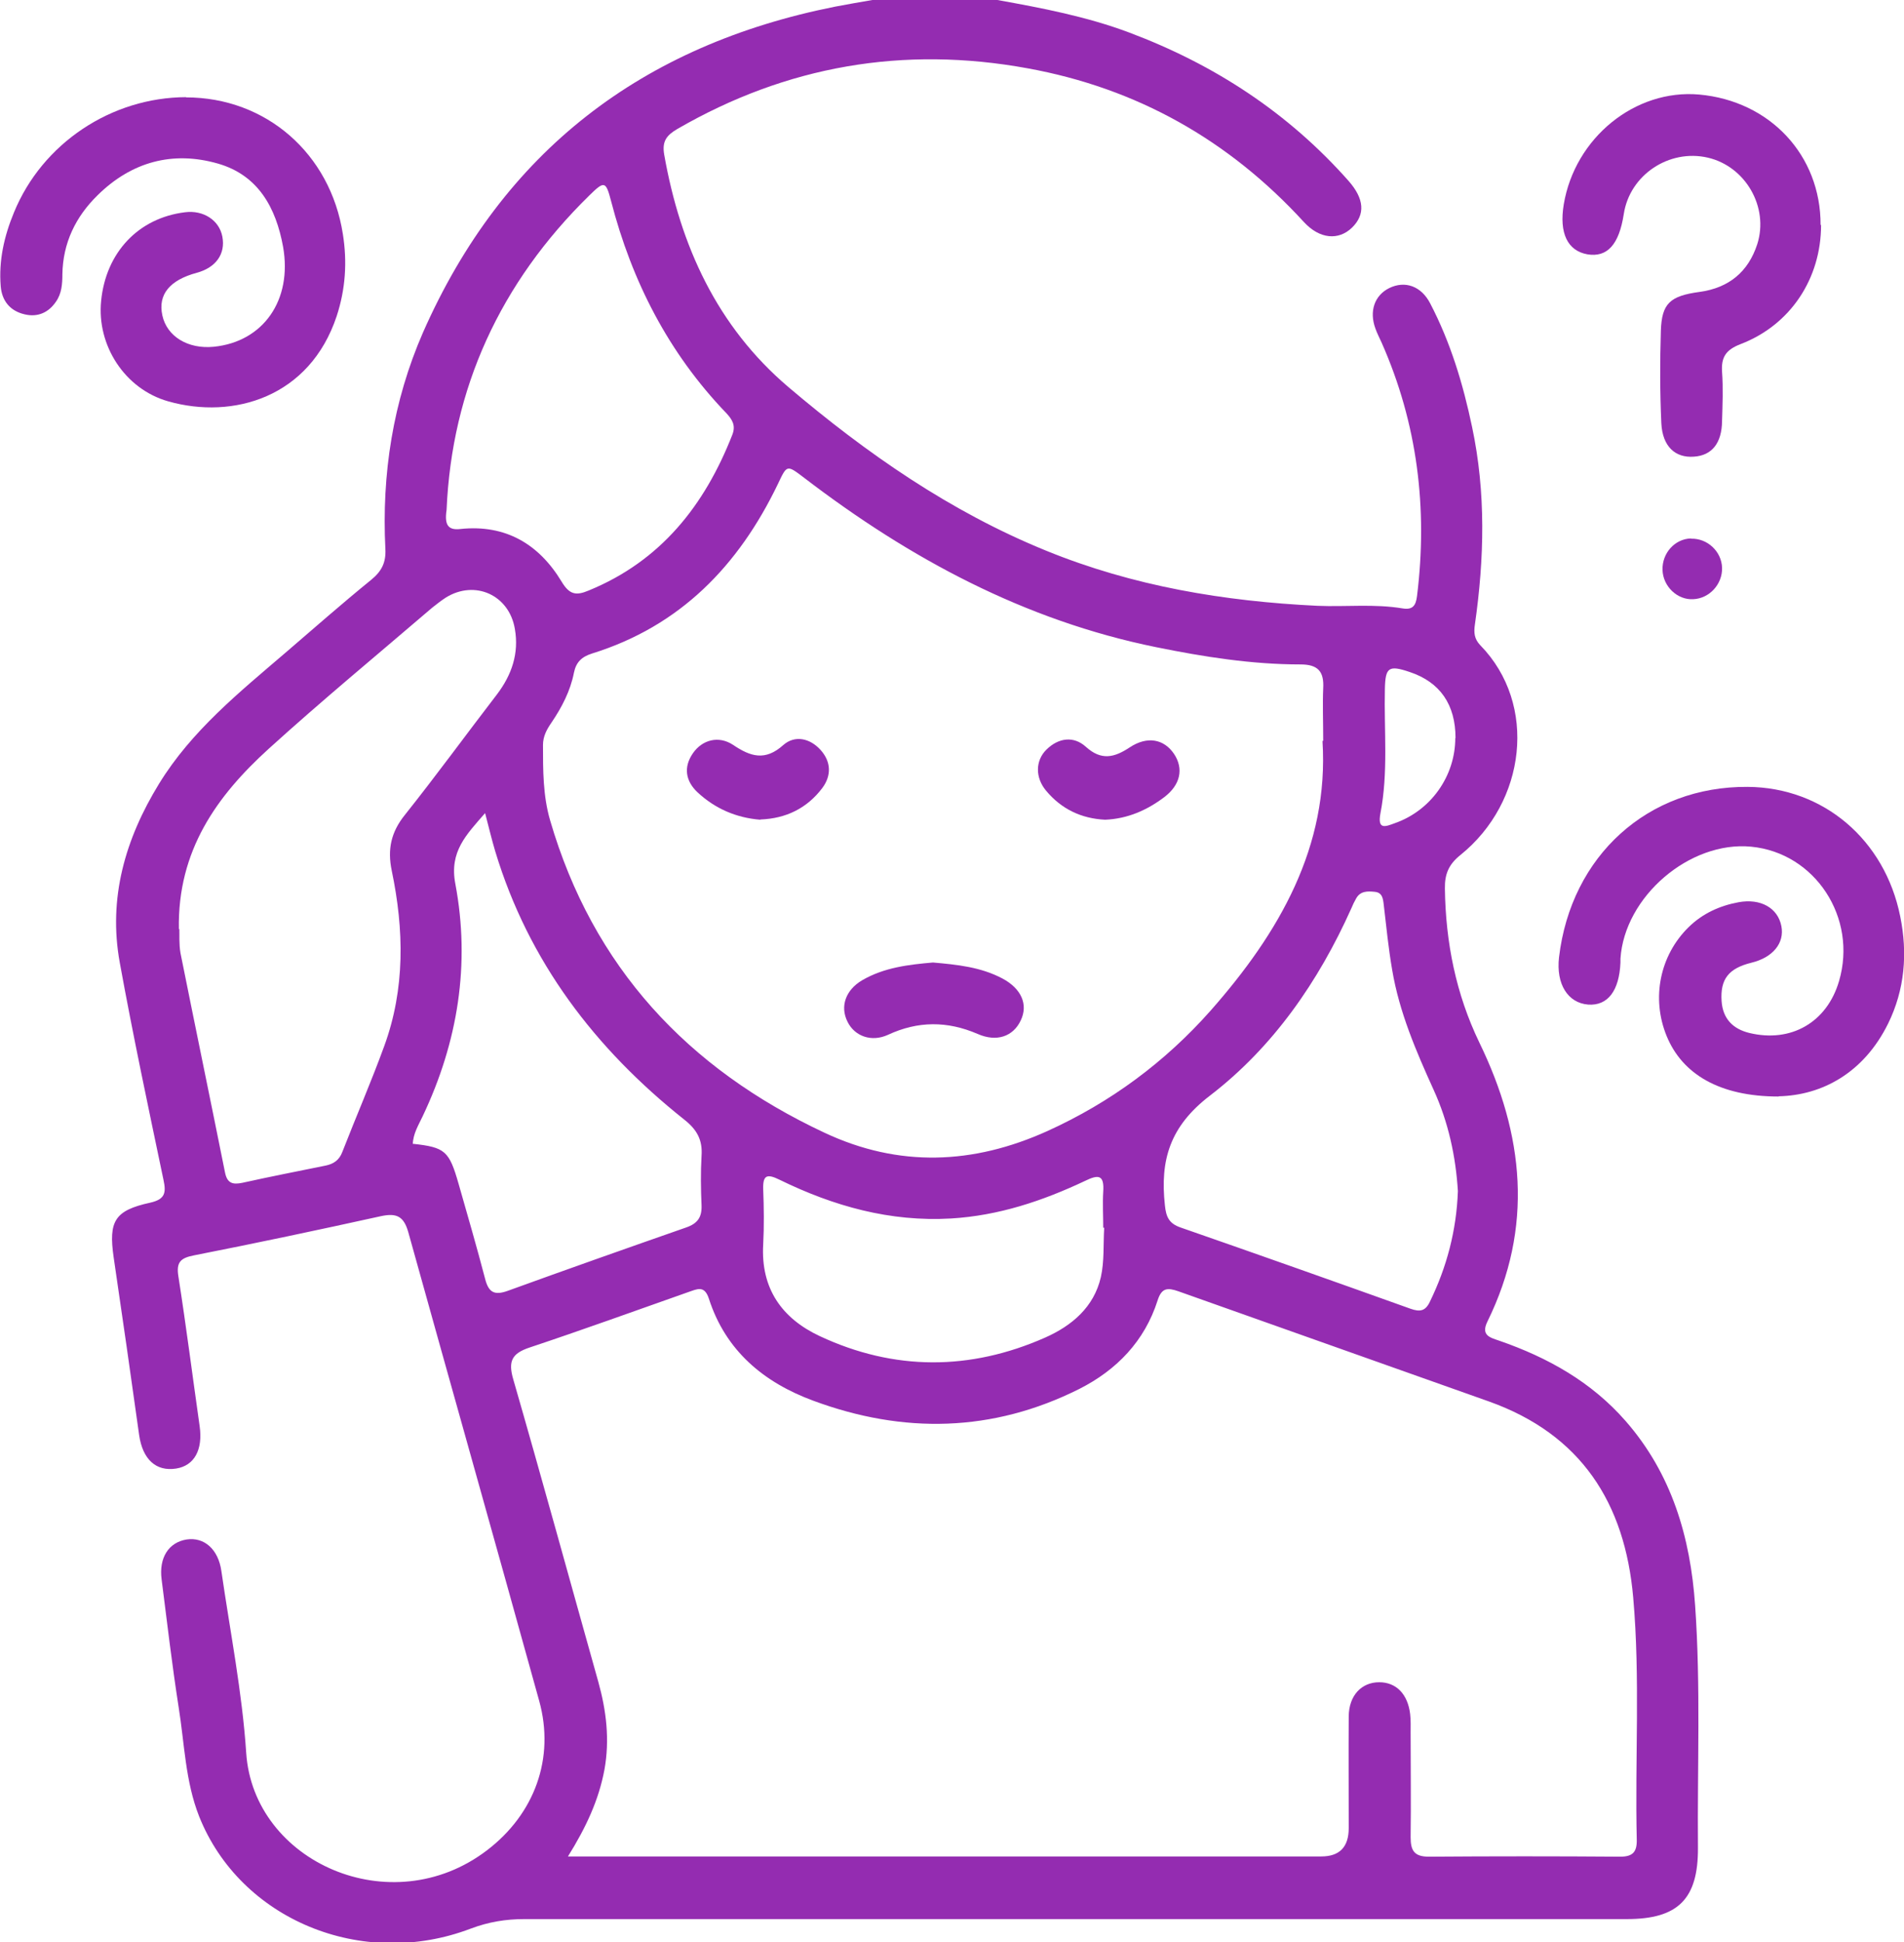 <?xml version="1.0" encoding="UTF-8"?>
<svg id="Layer_2" data-name="Layer 2" xmlns="http://www.w3.org/2000/svg" viewBox="0 0 80.58 82.17">
  <defs>
    <style>
      .cls-1 {
        fill: #942cb1;
        stroke-width: 0px;
      }
    </style>
  </defs>
  <g id="Layer_1-2" data-name="Layer 1">
    <g>
      <path class="cls-1" d="M42.21,0c1.89.34,3.78.7,5.59,1.38,3.59,1.35,6.71,3.38,9.27,6.27.67.76.72,1.42.15,1.98-.57.55-1.37.49-2.04-.24-3.18-3.47-7.07-5.66-11.69-6.5-5.25-.96-10.2-.11-14.83,2.57-.44.26-.65.51-.55,1.08.68,3.86,2.24,7.27,5.25,9.83,3.31,2.81,6.86,5.28,10.92,6.93,3.68,1.5,7.53,2.14,11.48,2.33,1.2.05,2.41-.09,3.6.11.43.07.56-.12.61-.52.46-3.71.02-7.3-1.5-10.73-.09-.2-.19-.39-.26-.59-.27-.73-.04-1.4.58-1.71.67-.33,1.36-.09,1.74.65.86,1.65,1.39,3.41,1.77,5.22.59,2.78.52,5.57.12,8.36-.05.34-.03.61.23.88,2.44,2.5,1.93,6.64-.84,8.87-.5.4-.67.81-.66,1.42.03,2.28.47,4.47,1.46,6.52,1.89,3.89,2.3,7.81.34,11.8-.29.59.12.68.5.81,2.05.71,3.9,1.74,5.35,3.4,1.95,2.23,2.74,4.91,2.94,7.8.24,3.42.09,6.84.12,10.26.01,2.17-.85,3.01-3.01,3.01-15.55,0-31.11,0-46.66,0-.79,0-1.51.12-2.26.4-4.61,1.76-9.76-.38-11.5-4.74-.59-1.49-.62-3.08-.87-4.63-.28-1.79-.49-3.6-.72-5.4-.12-.92.3-1.57,1.06-1.69.74-.11,1.34.41,1.47,1.34.37,2.56.88,5.12,1.05,7.69.31,4.62,6.14,7.21,10.19,4.12,2.02-1.54,2.88-3.9,2.21-6.32-1.83-6.61-3.7-13.22-5.54-19.83-.19-.67-.49-.82-1.15-.68-2.63.58-5.27,1.14-7.92,1.66-.56.11-.76.28-.66.89.33,2.11.6,4.23.9,6.34.14.99-.22,1.67-1,1.79-.85.13-1.41-.39-1.56-1.41-.35-2.51-.71-5.02-1.08-7.53-.22-1.53.04-1.98,1.55-2.31.62-.14.68-.41.56-.96-.64-3.06-1.29-6.11-1.85-9.19-.5-2.73.23-5.24,1.66-7.57,1.38-2.25,3.41-3.88,5.38-5.57,1.2-1.03,2.38-2.07,3.6-3.06.44-.36.63-.73.6-1.3-.16-3.17.32-6.25,1.59-9.16C21.29,6.38,27.2,1.9,35.35.28c.52-.1,1.05-.19,1.57-.28,1.76,0,3.53,0,5.29,0ZM24.01,78.54h.97c10.31,0,20.63,0,30.94,0q1.16,0,1.16-1.2c0-1.58-.01-3.15,0-4.73.01-.88.54-1.44,1.29-1.44.72,0,1.21.5,1.31,1.35.03.26.02.53.02.8,0,1.47.02,2.94,0,4.41,0,.56.15.82.77.82,2.7-.02,5.4-.02,8.1,0,.52,0,.71-.19.7-.71-.08-3.42.15-6.84-.15-10.25-.35-4.01-2.21-6.91-6.11-8.3-4.38-1.56-8.76-3.1-13.14-4.66-.46-.16-.71-.15-.88.39-.55,1.72-1.73,2.94-3.31,3.74-3.67,1.84-7.45,1.91-11.26.5-2.09-.77-3.71-2.11-4.42-4.32-.19-.58-.5-.4-.86-.28-2.24.79-4.48,1.6-6.73,2.35-.75.25-.91.58-.69,1.34,1.23,4.26,2.4,8.53,3.6,12.8.34,1.22.49,2.45.26,3.72-.24,1.28-.77,2.43-1.55,3.68ZM56,31.34c0-.83-.03-1.53,0-2.22.04-.71-.22-1.01-.96-1.01-2.06,0-4.09-.32-6.11-.73-5.56-1.13-10.42-3.74-14.89-7.16-.75-.57-.73-.56-1.12.26-1.66,3.45-4.13,6.01-7.87,7.17-.44.14-.67.37-.76.81-.15.77-.51,1.46-.95,2.11-.2.29-.36.58-.36.95,0,1.07,0,2.15.3,3.18,1.81,6.21,5.82,10.51,11.61,13.22,3.15,1.48,6.3,1.35,9.44-.07,2.67-1.21,4.98-2.92,6.91-5.1,2.9-3.29,5.01-6.93,4.73-11.4ZM7.59,39.3c.01.23-.02.64.05,1.03.62,3.09,1.26,6.17,1.88,9.26.09.46.31.54.74.45,1.17-.26,2.35-.49,3.53-.73.33-.07.57-.23.7-.58.58-1.49,1.22-2.96,1.77-4.47.89-2.43.84-4.93.32-7.42-.19-.91-.03-1.64.56-2.37,1.33-1.67,2.59-3.4,3.89-5.09.63-.83.94-1.74.76-2.77-.24-1.44-1.69-2.09-2.92-1.33-.2.13-.39.28-.58.43-2.31,1.98-4.66,3.92-6.92,5.97-2.19,1.99-3.86,4.3-3.8,7.63ZM61.7,50.39c-.09-1.46-.4-2.91-1.03-4.29-.74-1.63-1.45-3.28-1.75-5.06-.16-.92-.25-1.85-.36-2.78-.03-.25-.06-.5-.38-.53-.3-.03-.6-.04-.78.27-.08.14-.15.28-.21.43-1.39,3.1-3.31,5.87-5.98,7.92-1.7,1.3-2.12,2.73-1.91,4.64.05.49.17.77.66.94,3.25,1.13,6.5,2.28,9.74,3.44.4.14.63.1.82-.31.71-1.46,1.12-3,1.18-4.67ZM18.9,21.57c-.1.66.08.87.59.81,1.91-.2,3.32.64,4.28,2.23.33.55.61.6,1.15.37,3.05-1.25,4.9-3.6,6.07-6.58.16-.4,0-.65-.25-.92-2.45-2.55-4-5.58-4.88-8.98-.22-.84-.28-.86-.92-.23-3.78,3.7-5.82,8.18-6.04,13.3ZM17.48,48.39c1.36.15,1.53.3,1.93,1.7.38,1.33.77,2.67,1.12,4.01.15.59.4.71.96.51,2.51-.91,5.03-1.8,7.55-2.68.49-.17.67-.44.65-.94-.03-.69-.04-1.39,0-2.08.05-.68-.19-1.12-.74-1.55-3.77-3-6.58-6.68-7.99-11.34-.15-.5-.27-1.01-.43-1.62-.8.92-1.52,1.63-1.26,2.99.64,3.4.11,6.69-1.38,9.83-.18.38-.41.75-.42,1.19ZM46.73,51.94s-.02,0-.04,0c0-.51-.03-1.02,0-1.52.05-.72-.2-.74-.77-.46-1.8.85-3.66,1.47-5.67,1.59-2.58.15-4.97-.52-7.26-1.64-.53-.26-.71-.2-.69.41.03.77.04,1.55,0,2.32-.11,1.87.79,3.14,2.4,3.89,3.15,1.47,6.36,1.46,9.53.06,1.13-.5,2.07-1.29,2.36-2.56.15-.67.1-1.38.14-2.07ZM61.6,31.23c0-1.42-.65-2.37-1.94-2.8-.89-.3-1.03-.2-1.05.72-.04,1.76.15,3.53-.19,5.27-.13.7.22.55.6.41,1.53-.53,2.57-1.99,2.57-3.61Z"/>
      <path class="cls-1" d="M75.27,46.39c-2.5,0-4.08-.95-4.74-2.57-.65-1.6-.28-3.4.93-4.59.59-.58,1.31-.91,2.12-1.06.93-.17,1.66.24,1.81,1.01.14.72-.36,1.33-1.27,1.55-.97.24-1.32.7-1.26,1.62.05.75.48,1.18,1.17,1.35,1.77.43,3.29-.45,3.8-2.19.79-2.68-1.01-5.43-3.72-5.69-2.6-.25-5.36,2.11-5.53,4.74,0,.05,0,.11,0,.16-.05,1.2-.54,1.84-1.37,1.78-.86-.07-1.36-.87-1.23-2,.51-4.3,3.76-7.24,7.98-7.21,3.21.02,5.81,2.24,6.46,5.48.32,1.57.19,3.1-.51,4.53-1.04,2.11-2.82,3.04-4.63,3.08Z"/>
      <path class="cls-1" d="M7.87,4.12c3.39,0,6.11,2.38,6.64,5.78.19,1.19.11,2.34-.26,3.47-1.14,3.44-4.38,4.39-7.13,3.61-1.84-.52-3.03-2.37-2.84-4.25.2-2.05,1.58-3.51,3.55-3.75.78-.1,1.45.34,1.58,1.03.14.73-.27,1.31-1.08,1.53-1.15.31-1.65.92-1.46,1.8.19.89,1.08,1.44,2.18,1.33,2.09-.21,3.33-1.97,2.93-4.23-.3-1.65-1.05-3.03-2.76-3.52-1.92-.55-3.66-.07-5.09,1.34-.93.91-1.47,2.02-1.49,3.35,0,.4-.03.81-.27,1.15-.31.46-.77.67-1.32.54-.62-.14-.97-.57-1.02-1.19-.09-1.09.15-2.13.56-3.12,1.2-2.93,4.12-4.87,7.29-4.88Z"/>
      <path class="cls-1" d="M77.07,9.52c0,2.26-1.29,4.23-3.41,5.04-.62.24-.82.55-.78,1.17.05.69.02,1.39,0,2.08-.01.94-.43,1.46-1.19,1.51-.79.06-1.33-.43-1.38-1.41-.06-1.31-.06-2.62-.02-3.92.04-1.15.38-1.47,1.64-1.64,1.24-.17,2.06-.85,2.44-2.02.5-1.57-.5-3.29-2.09-3.66-1.64-.38-3.31.73-3.56,2.39-.2,1.29-.7,1.84-1.54,1.7-.84-.15-1.2-.9-1-2.11.47-2.82,3.02-4.89,5.73-4.65,3,.27,5.15,2.57,5.14,5.52Z"/>
      <path class="cls-1" d="M71.57,22.79c.69-.02,1.29.54,1.31,1.23.02.69-.53,1.3-1.22,1.33-.67.04-1.28-.54-1.3-1.24-.02-.71.52-1.31,1.2-1.33Z"/>
      <path class="cls-1" d="M39.48,40.72c1.02.09,2.03.19,2.95.68.8.43,1.09,1.1.77,1.77-.32.68-1.02.93-1.83.57-1.28-.55-2.52-.55-3.79.04-.7.32-1.41.06-1.71-.55-.33-.65-.08-1.35.62-1.76.93-.54,1.96-.66,3-.75Z"/>
      <path class="cls-1" d="M46.77,34.68c-1.01-.05-1.85-.45-2.5-1.23-.46-.55-.46-1.27.02-1.74.51-.5,1.15-.58,1.66-.12.66.6,1.21.46,1.86.03.74-.49,1.45-.36,1.88.28.41.62.27,1.3-.41,1.82-.74.56-1.56.92-2.51.96Z"/>
      <path class="cls-1" d="M32.18,34.68c-1.02-.08-1.92-.47-2.66-1.16-.5-.47-.61-1.06-.19-1.66.39-.56,1.08-.75,1.69-.35.74.5,1.36.7,2.13.01.49-.43,1.13-.29,1.58.21.45.5.46,1.09.07,1.61-.65.86-1.54,1.29-2.62,1.33Z"/>
    </g>
  </g>
</svg>